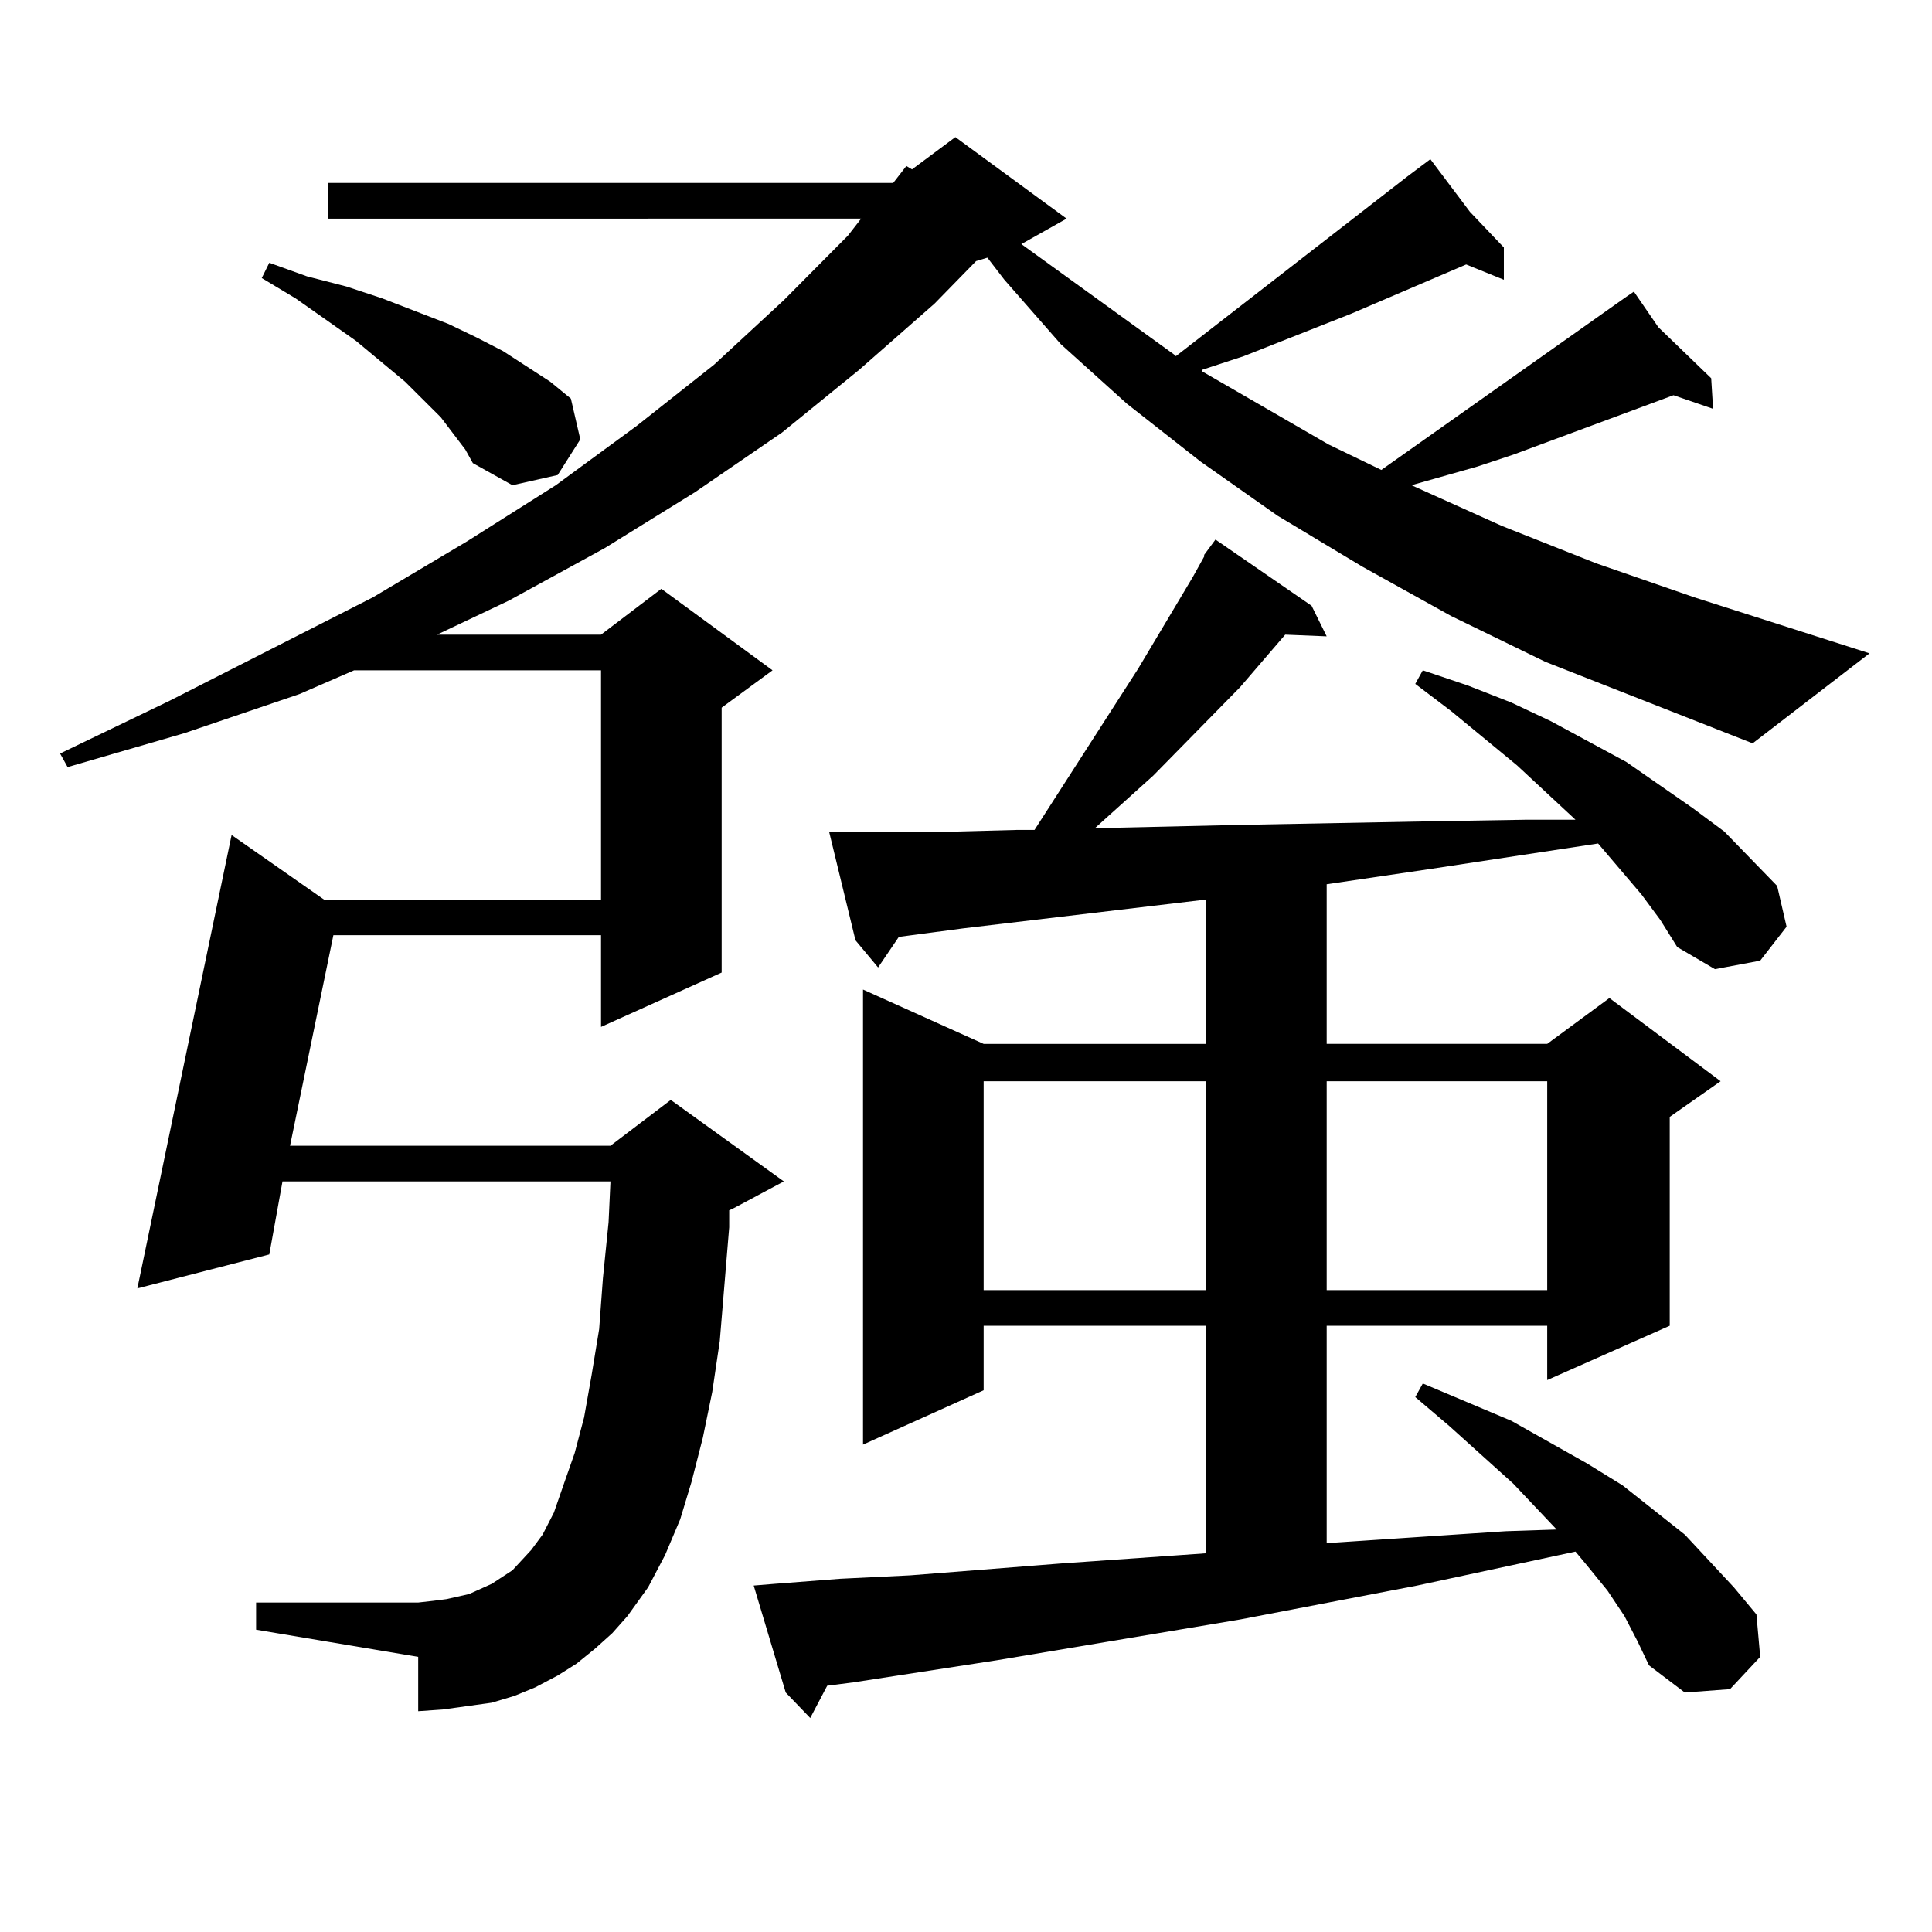<?xml version="1.0" encoding="utf-8"?>
<!-- Generator: Adobe Illustrator 16.0.0, SVG Export Plug-In . SVG Version: 6.00 Build 0)  -->
<!DOCTYPE svg PUBLIC "-//W3C//DTD SVG 1.1//EN" "http://www.w3.org/Graphics/SVG/1.1/DTD/svg11.dtd">
<svg version="1.1" id="图层_1" xmlns="http://www.w3.org/2000/svg" xmlns:xlink="http://www.w3.org/1999/xlink" x="0px" y="0px"
	 width="1000px" height="1000px" viewBox="0 0 1000 1000" enable-background="new 0 0 1000 1000" xml:space="preserve">
<path d="M799.858,342.555l-48.779-23.73l-45.853-25.488l-43.901-26.367l-39.999-28.125l-38.048-29.883l-34.146-30.762
	l-29.268-33.398l-8.78-11.426l-5.854,1.758l-21.463,21.973l-39.023,34.277l-39.999,32.52l-44.877,30.762l-46.828,29.004
	l-49.755,27.246l-37.072,17.578h84.876l31.219-23.73l57.56,42.188l-26.341,19.336v137.109L311.09,531.52v-47.461H172.557
	l-22.438,108.984h165.85l31.219-23.73l58.535,42.188l-26.341,14.063l-1.951,0.879v8.789l-4.878,58.887l-3.902,26.367l-4.878,23.73
	l-5.854,22.852l-5.854,19.336l-7.805,18.457l-8.78,16.699L324.748,836.5l-7.805,8.789l-8.78,7.91l-9.756,7.91l-9.756,6.152
	l-11.707,6.152l-10.731,4.395l-11.707,3.516l-12.683,1.758l-12.683,1.758l-12.683,0.879v-28.125l-83.9-14.063v-14.063h83.9
	l7.805-0.879l6.829-0.879l11.707-2.637l5.854-2.637l5.854-2.637l10.731-7.031l9.756-10.547l5.854-7.91l5.854-11.426l4.878-14.063
	l5.854-16.699l4.878-18.457l3.902-21.973l3.902-23.73l1.951-26.367l2.927-29.004l0.976-21.094H146.216l-6.829,37.793l-68.291,17.578
	l48.779-234.668l47.804,33.398H311.09V346.949H183.288l-28.292,12.305l-59.511,20.215l-60.486,17.578l-3.902-7.031l56.584-27.246
	l105.363-53.613l48.779-29.004l45.853-29.004l41.95-30.762l39.999-31.641l36.097-33.398l33.17-33.398l6.829-8.789H169.63V94.703
	h292.676l6.829-8.789l2.927,1.758L494.5,70.973l57.56,42.188l-23.414,13.184l79.022,57.129l0.976,0.879l119.997-93.164l11.707-8.789
	l20.487,27.246l17.561,18.457v16.699l-19.512-7.91l-59.511,25.488l-55.608,21.973l-21.463,7.031v0.879l65.364,37.793l27.316,13.184
	l126.826-89.648h-0.976h0.976l3.902-2.637l12.683,18.457l27.316,26.367l0.976,15.82l-20.487-7.031l-16.585,6.152l-66.34,24.609
	l-18.536,6.152l-34.146,9.668l46.828,21.094l48.779,19.336l50.73,17.578l90.729,29.004l-60.486,46.582L799.858,342.555z
	 M240.848,232.691l-12.683-16.699l-18.536-18.457l-25.365-21.094l-31.219-21.973l-17.561-10.547l3.902-7.91l19.512,7.031
	l20.487,5.273l18.536,6.152l34.146,13.184l14.634,7.031l13.658,7.031l24.39,15.82l10.731,8.789l4.878,21.094l-11.707,18.457
	l-23.414,5.273l-20.487-11.426L240.848,232.691z M623.277,287.184l5.854-7.91l49.755,34.277l7.805,15.82l-21.463-0.879
	l-23.414,27.246l-44.877,45.703l-30.243,27.246l77.071-1.758l93.656-1.758l52.682-0.879h25.365l-30.243-28.125l-34.146-28.125
	l-18.536-14.063l3.902-7.031l23.414,7.91l22.438,8.789l20.487,9.668l39.023,21.094l34.146,23.73l16.585,12.305l27.316,28.125
	l4.878,21.094l-13.658,17.578l-23.414,4.395l-19.512-11.426l-8.78-14.063l-9.756-13.184l-22.438-26.367l-86.827,13.184l-53.657,7.91
	v82.617h114.144l32.194-23.73l57.56,43.066l-26.341,18.457v108.105l-63.413,28.125v-28.125H686.69v112.5l92.681-6.152l26.341-0.879
	l-22.438-23.73l-33.17-29.883l-17.561-14.941l3.902-7.031l45.853,19.336l39.023,21.973l18.536,11.426l32.194,25.488l25.365,27.246
	l11.707,14.063l1.951,21.973l-15.609,16.699l-23.414,1.758l-18.536-14.063l-5.854-12.305l-6.829-13.184l-8.78-13.184l-10.731-13.184
	l-5.854-7.031l-81.949,17.578l-91.705,17.578l-125.851,21.094l-74.145,11.426l-13.658,1.758l-8.78,16.699l-12.683-13.184
	l-16.585-55.371l10.731-0.879l34.146-2.637l36.097-1.758l78.047-6.152l75.12-5.273V686.207H509.134v33.398l-62.438,28.125V512.184
	l62.438,28.125h115.119v-74.707l-125.851,14.941l-33.17,4.395l-10.731,15.82l-11.707-14.063l-13.658-56.25h10.731h53.657
	l33.17-0.879h8.78l53.657-83.496l28.292-47.461l5.854-10.547V287.184z M509.134,559.645V667.75h115.119V559.645H509.134z
	 M686.69,559.645V667.75h114.144V559.645H686.69z"/>
</svg>
